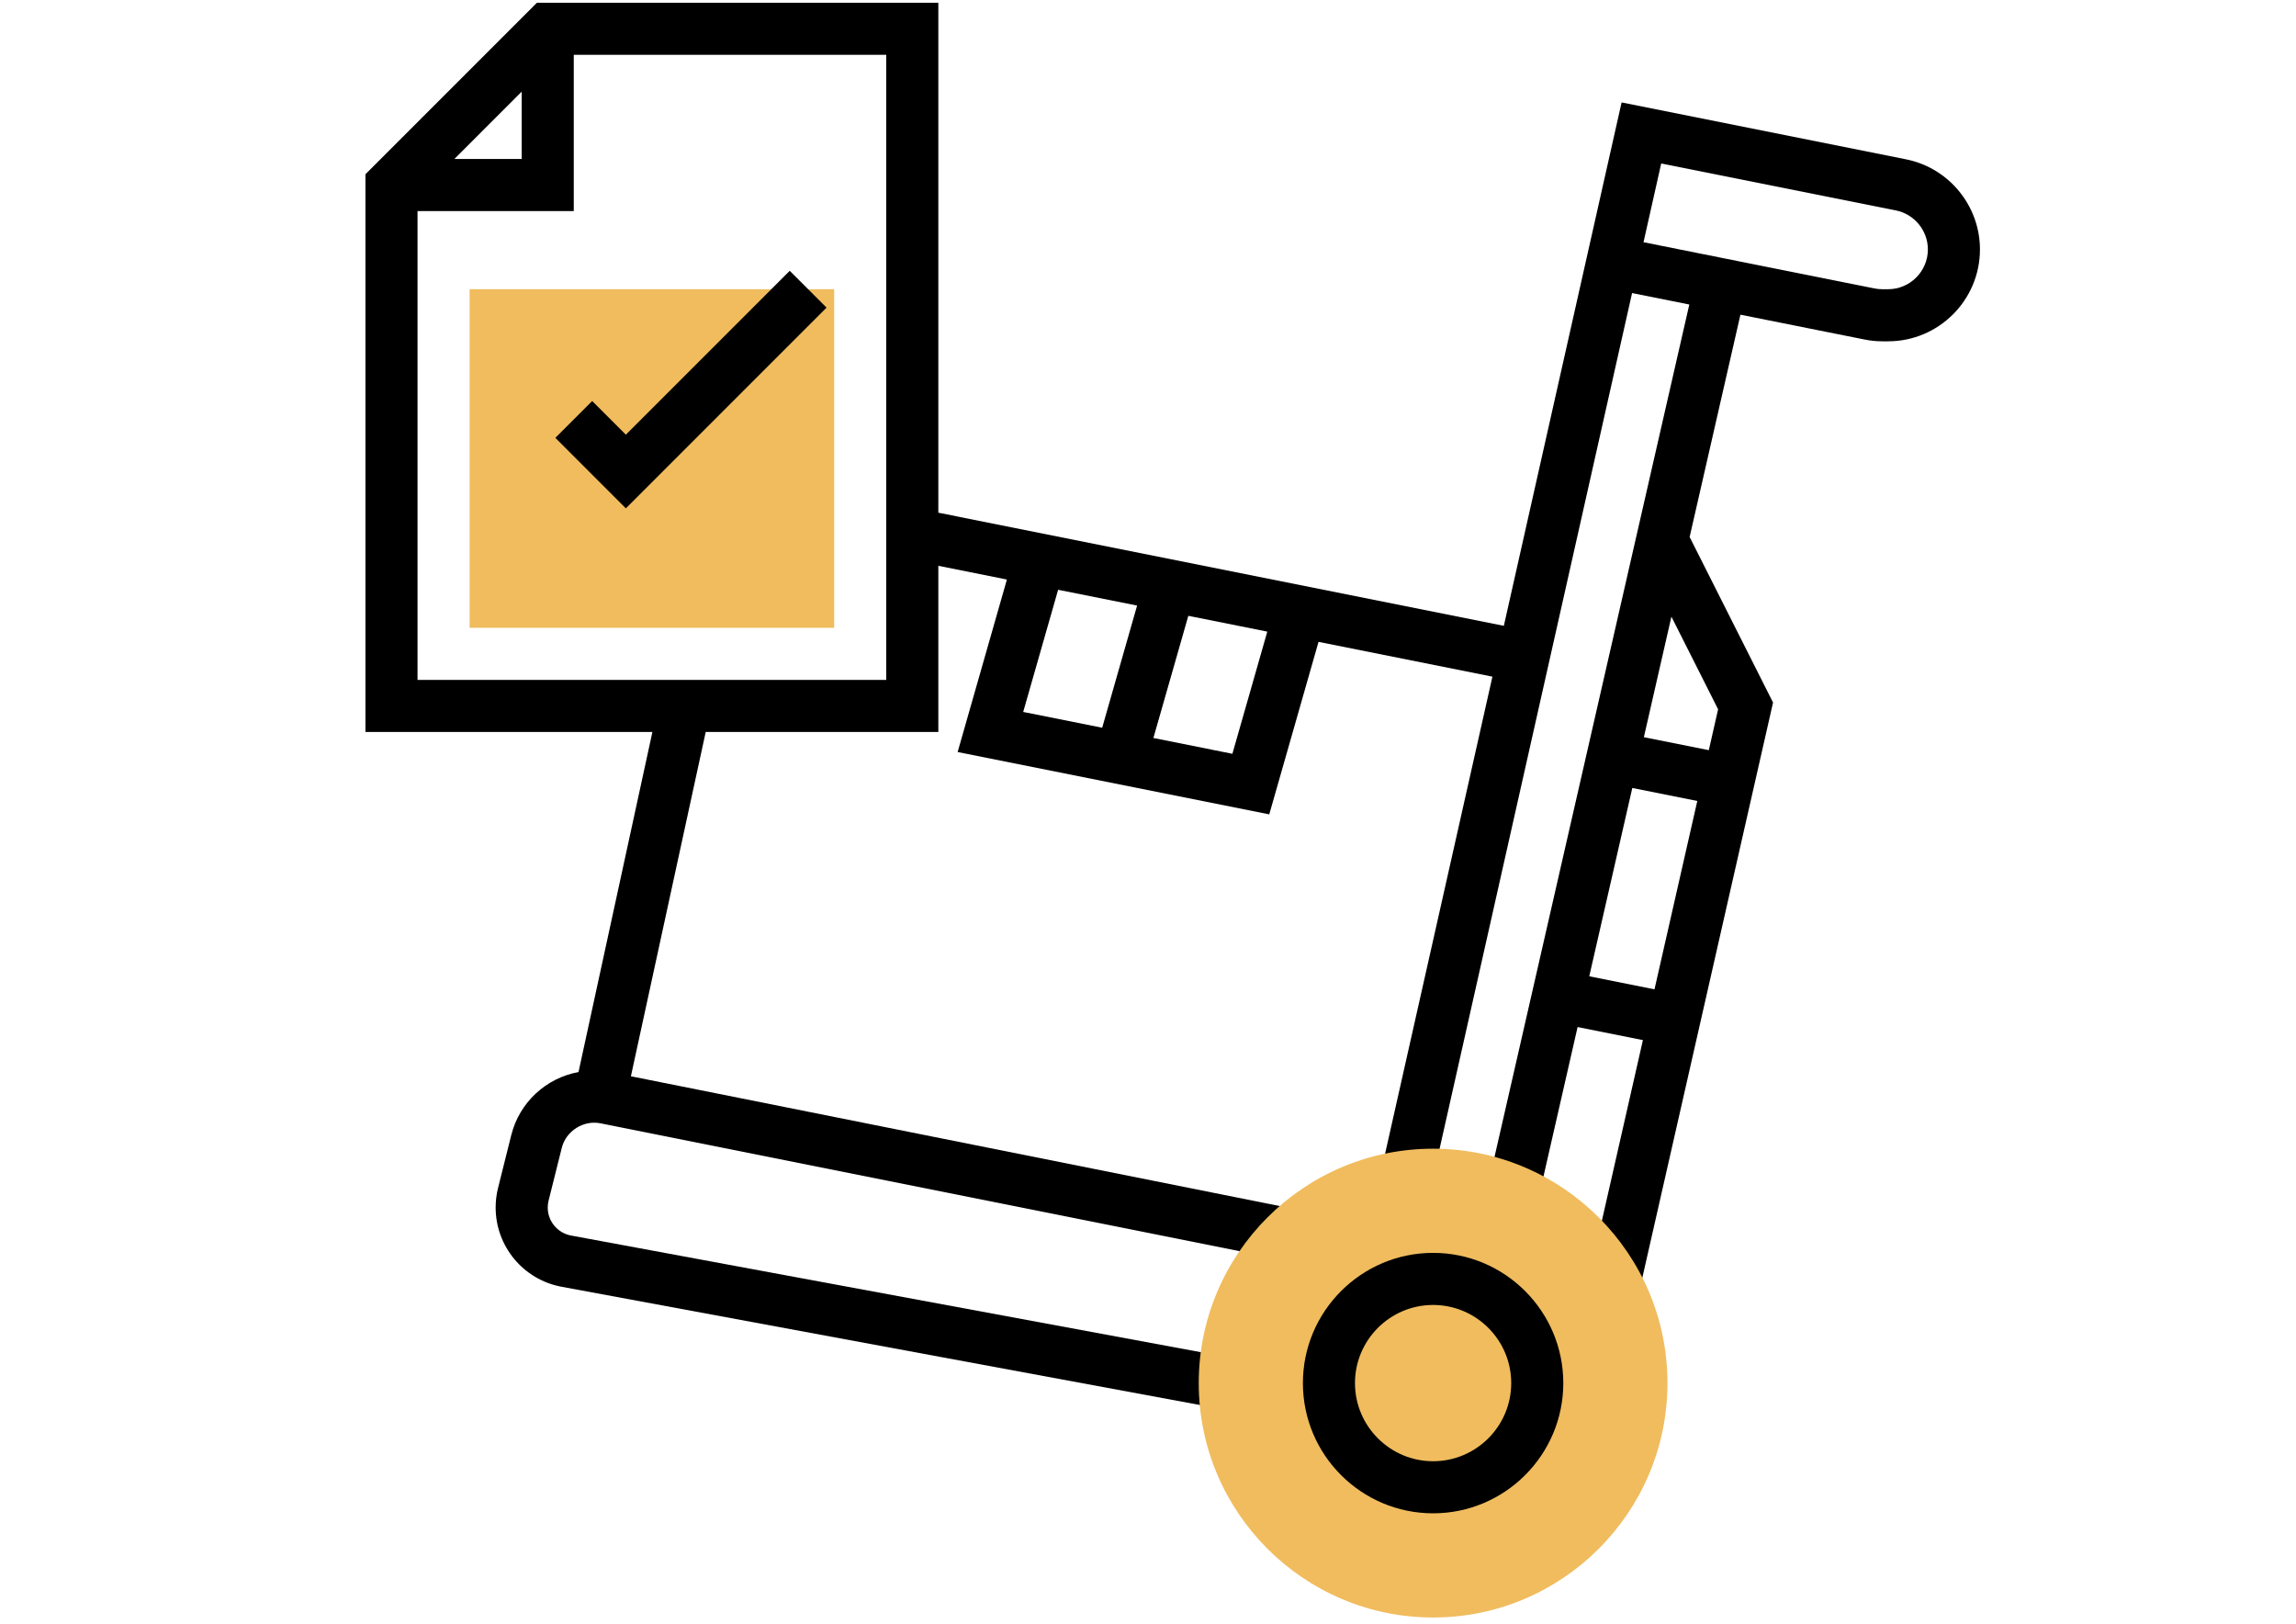 <?xml version="1.0" encoding="utf-8"?>
<!-- Generator: Adobe Illustrator 16.0.0, SVG Export Plug-In . SVG Version: 6.00 Build 0)  -->
<!DOCTYPE svg PUBLIC "-//W3C//DTD SVG 1.1//EN" "http://www.w3.org/Graphics/SVG/1.1/DTD/svg11.dtd">
<svg version="1.1" id="Layer_1" xmlns="http://www.w3.org/2000/svg" xmlns:xlink="http://www.w3.org/1999/xlink" x="0px" y="0px"
	 width="841.889px" height="595.281px" viewBox="0 0 841.889 595.281" enable-background="new 0 0 841.889 595.281"
	 xml:space="preserve">
<path fill="#F0BC5E" d="M172.194,106.032h133.678v124.129H172.194V106.032z"/>
<path d="M229.484,186.373l-25.848-25.848l13.502-13.502l12.346,12.346l60.088-60.088l13.501,13.502L229.484,186.373z"/>
<path d="M698.921,58.416L594.603,37.552l-43.178,191.881l-207.36-41.476V1h-147.18L134,63.885v204.47h105.224l-27.097,124.674
	c-11.88,2.178-21.638,11.063-24.664,23.135l-4.844,19.362c-0.583,2.341-0.877,4.746-0.877,7.161
	c0,14.248,10.16,26.459,24.165,29.056l241.451,44.717l3.479-18.78l-241.451-44.717c-4.956-0.918-8.546-5.239-8.546-10.275
	c0-0.858,0.107-1.706,0.317-2.536l4.84-19.358c1.557-6.196,7.991-10.215,14.177-8.974l250.044,50.007l3.753-18.728l-242.635-48.521
	l27.434-126.222h85.296v-60.918l25.139,5.031l-18.062,63.23l114.264,22.859l18.066-63.24l63.763,12.756l-40.619,180.501
	l18.631,4.195l73.198-325.335l20.985,4.201l-74.62,326.458l18.621,4.252l15.035-65.817l23.95,4.784l-19.414,85.428l18.622,4.232
	l48.507-213.417l-30.585-60.689l18.626-81.497l45.415,9.082c2.178,0.457,4.401,0.676,6.607,0.676h2.121
	c18.569,0,33.685-15.115,33.685-33.685C726,75.438,714.611,61.554,698.921,58.416z M191.291,33.598V58.29h-24.692L191.291,33.598z
	 M324.968,249.258H153.097V77.387h57.291V20.096h114.581V249.258z M404.143,266.806l-28.962-5.795l12.808-44.791l28.957,5.795
	L404.143,266.806z M451.885,276.355l-28.962-5.795l12.807-44.791l28.958,5.795L451.885,276.355z M606.664,362.701l-23.918-4.784
	l15.782-69.034l23.834,4.765L606.664,362.701z M629.99,260.037l-3.408,14.985l-23.811-4.765l10.099-44.185L629.99,260.037z
	 M692.316,106.032h-2.121c-0.967,0-1.922-0.093-2.864-0.285l-84.694-16.943l6.49-28.873l86.032,17.208
	c6.808,1.366,11.745,7.38,11.745,14.304C706.904,99.482,700.353,106.032,692.316,106.032z"/>
<path fill="#F0BC5E" d="M525.484,421.13c-47.387,0-85.936,38.547-85.936,85.935S478.097,593,525.484,593
	c47.388,0,85.936-38.548,85.936-85.936S572.871,421.13,525.484,421.13z"/>
<path d="M525.484,554.805c-26.323,0-47.741-21.417-47.741-47.741c0-26.323,21.418-47.742,47.741-47.742
	c26.324,0,47.742,21.419,47.742,47.742C573.226,533.388,551.808,554.805,525.484,554.805z M525.484,478.419
	c-15.791,0-28.645,12.854-28.645,28.646s12.854,28.646,28.645,28.646c15.792,0,28.646-12.854,28.646-28.646
	S541.276,478.419,525.484,478.419z"/>
</svg>
